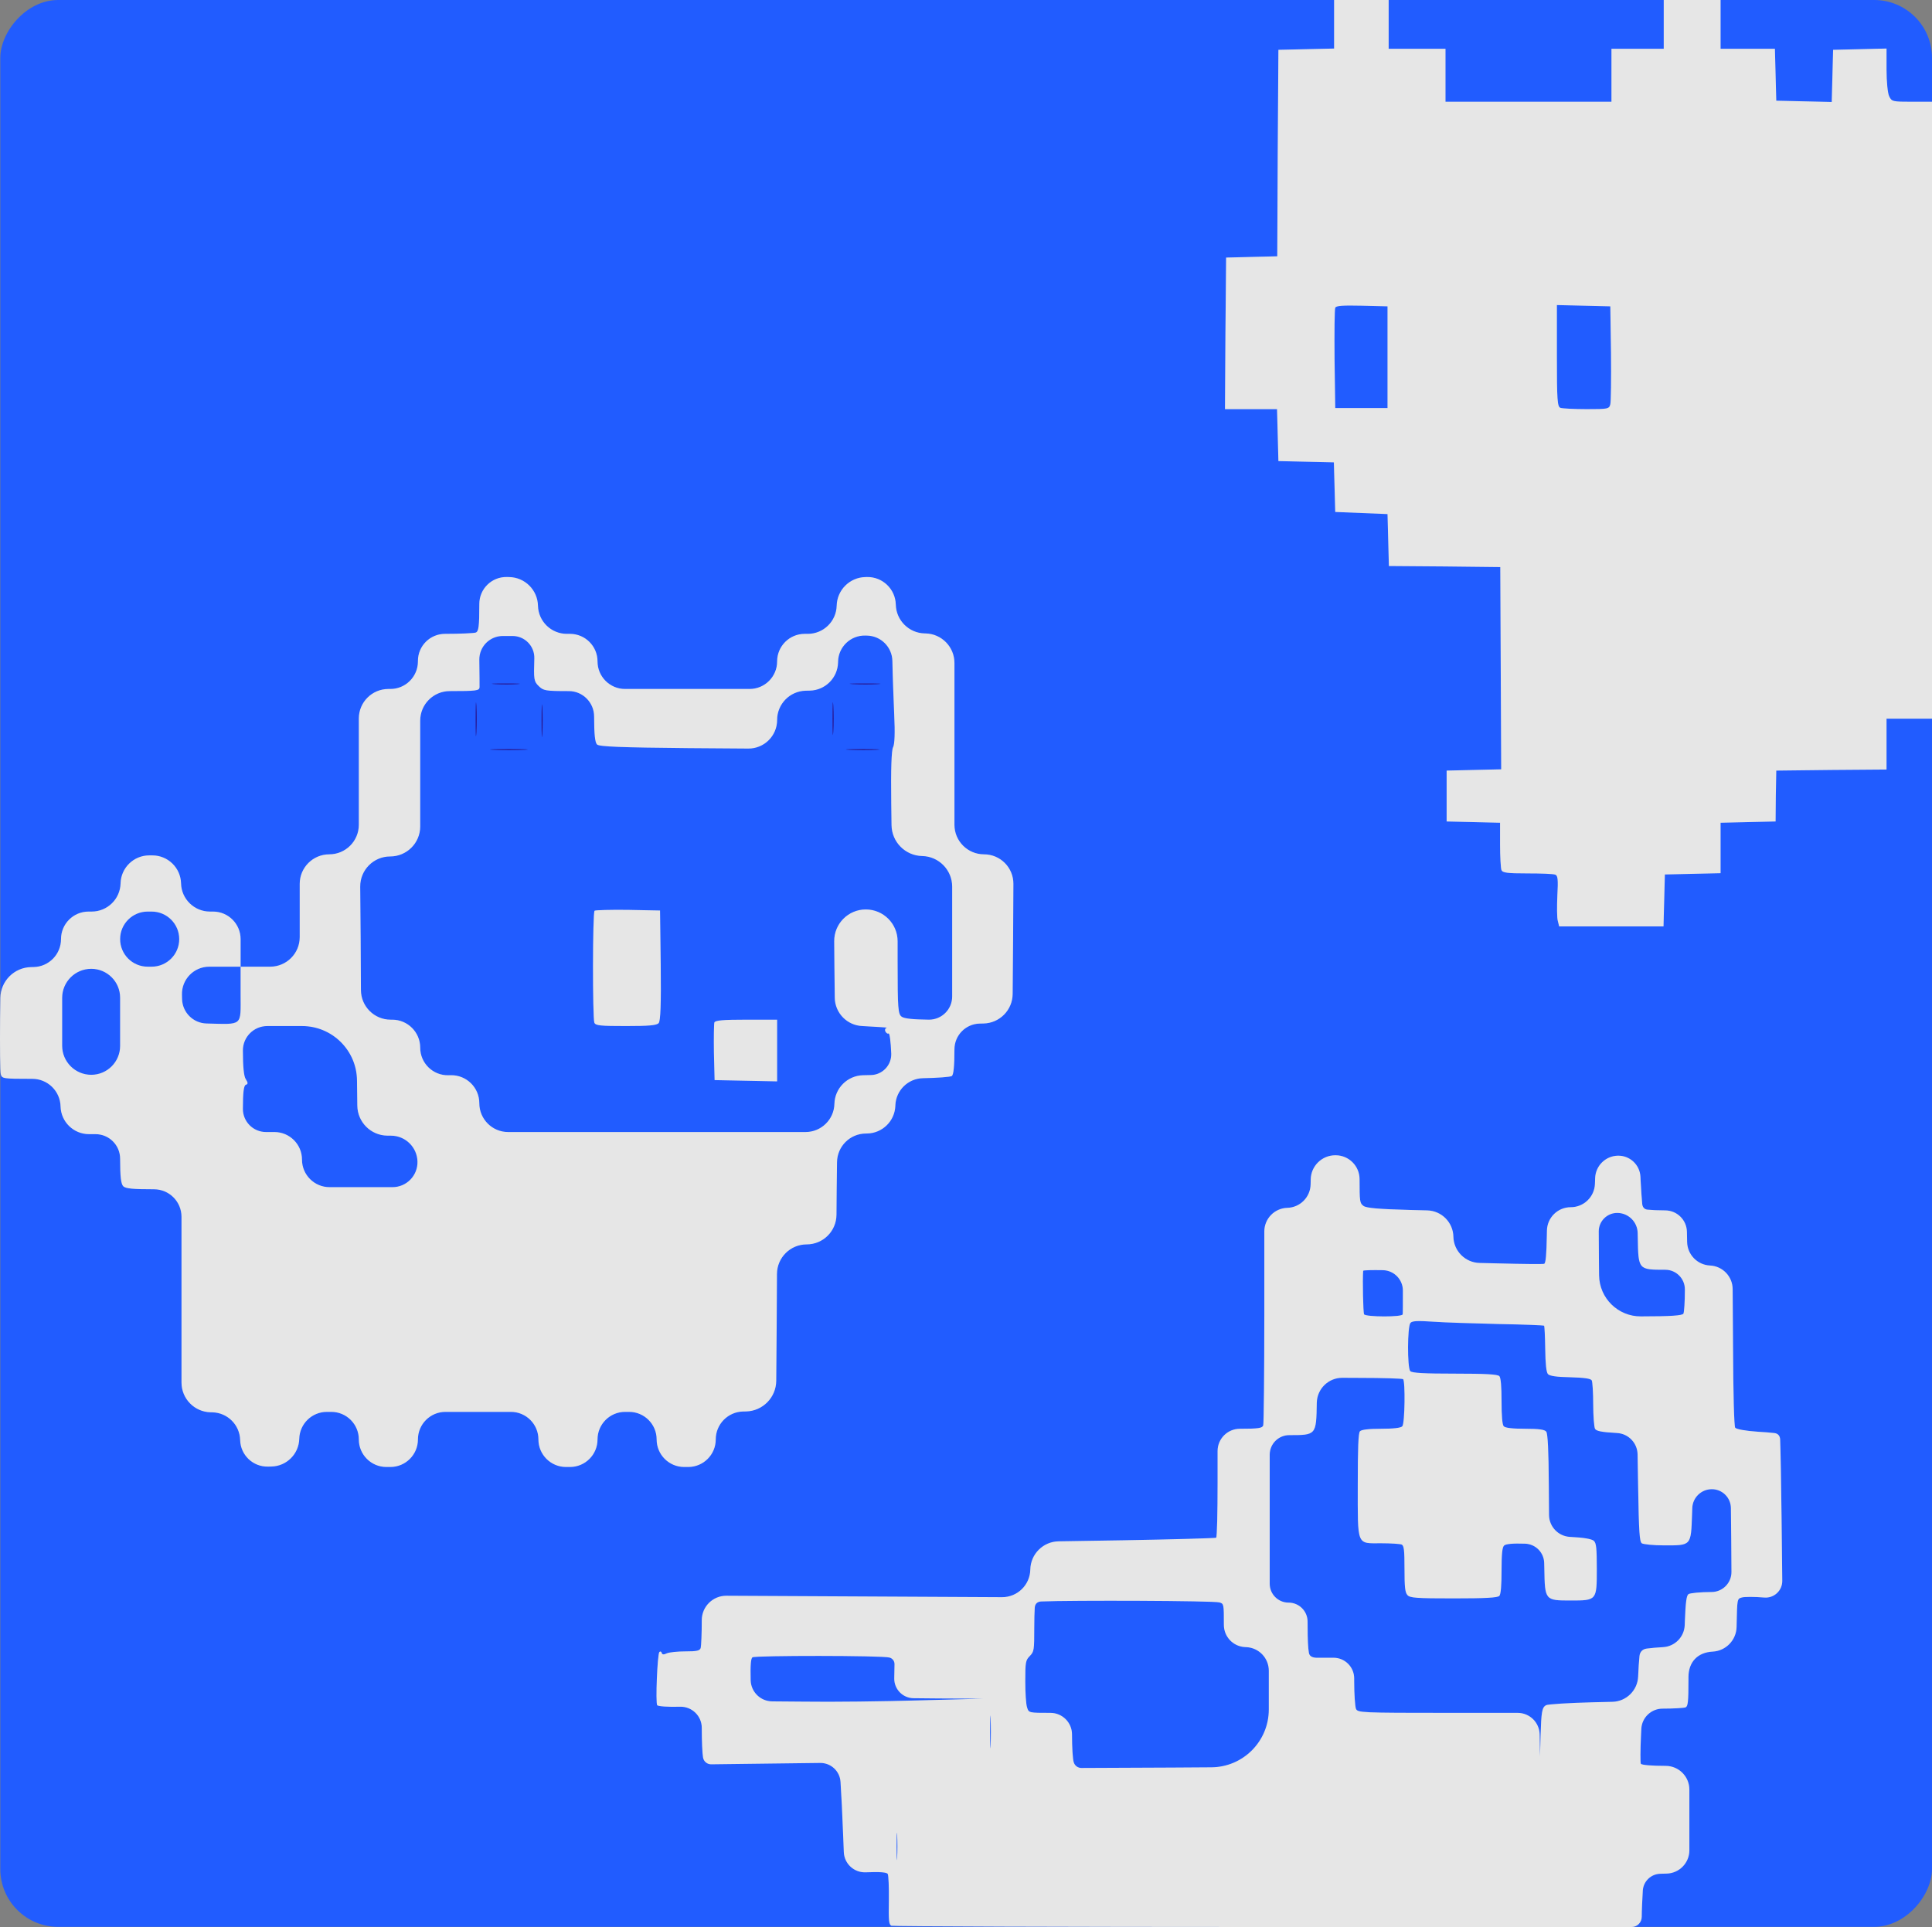 <svg width="5012" height="5000" viewBox="0 0 5012 5000" fill="none" xmlns="http://www.w3.org/2000/svg">
<rect x="0" y="0" width="5012" height="5000" fill="#808080" stroke="none"/>
<rect width="5011.2" height="4999.58" rx="150" transform="matrix(-1 0 0 1 5012 0)" fill="#215CFF"/>
<path d="M3460.93 63.256V125.962L3388.98 127.613L3316.44 129.263L3314.67 397.14L3313.49 665.016L3246.85 666.667L3180.79 668.317L3179.03 864.686L3177.85 1061.61H3245.67H3312.9L3314.67 1128.71L3316.44 1196.37L3388.39 1198.02L3460.34 1199.67L3462.11 1264.03L3463.88 1328.38L3531.7 1331.13L3599.52 1333.88L3601.29 1400.99L3603.06 1468.65L3747.55 1469.75L3892.04 1471.4L3893.22 1733.77L3894.4 1996.15L3823.63 1997.8L3752.86 1999.45V2065.46V2131.46L3822.45 2133.11L3891.46 2134.76V2191.42C3891.46 2223.32 3893.22 2252.48 3894.99 2257.43C3897.94 2264.58 3909.74 2266.23 3962.23 2266.23C3997.61 2266.23 4030.05 2267.33 4034.77 2269.53C4041.25 2271.73 4042.43 2282.18 4040.07 2323.98C4038.9 2352.04 4038.9 2381.74 4041.25 2389.44L4044.79 2403.74H4180.44H4315.49L4317.26 2336.08L4319.03 2268.98L4391.57 2267.33L4463.52 2265.68V2200.22V2134.76L4534.88 2133.11L4606.24 2131.46L4606.83 2065.46L4608.01 1999.45L4751.33 1997.8L4894.05 1996.7V1930.69V1864.69H4953.02H5012V1064.36V264.026H4960.1C4909.97 264.026 4907.61 263.476 4901.12 250.275C4897 242.574 4894.05 211.221 4894.05 180.968V125.962L4825.05 127.613L4755.45 129.263L4753.68 196.919L4751.91 264.576L4679.96 262.926L4608.01 261.276L4606.24 193.619L4604.47 126.512H4534.29H4463.52V63.256V-0H4389.8H4316.08V63.256V126.512H4248.26H4180.44V195.269V264.026H3965.18H3749.91V195.269V126.512H3676.19H3602.47V63.256V-0H3531.7H3460.93V63.256ZM3599.52 926.843V1058.86H3531.7H3463.88L3462.11 932.343C3461.52 863.036 3462.11 803.08 3463.88 798.68C3465.65 793.179 3482.75 792.079 3532.88 793.179L3599.52 794.829V926.843ZM4179.26 915.841C4179.85 982.398 4179.26 1042.35 4177.49 1048.95C4174.54 1061.06 4171.59 1061.61 4116.15 1061.61C4083.72 1061.61 4053.64 1059.96 4048.33 1058.31C4040.07 1055.56 4038.9 1038.5 4038.9 923.542V791.529L4108.49 793.179L4177.49 794.829L4179.26 915.841Z" fill="white"/>
<path d="M3460.93 63.256V125.962L3388.98 127.613L3316.44 129.263L3314.67 397.14L3313.49 665.016L3246.85 666.667L3180.79 668.317L3179.03 864.686L3177.85 1061.61H3245.67H3312.9L3314.67 1128.71L3316.44 1196.37L3388.39 1198.02L3460.34 1199.67L3462.11 1264.03L3463.88 1328.38L3531.7 1331.13L3599.52 1333.88L3601.29 1400.99L3603.06 1468.65L3747.55 1469.75L3892.04 1471.4L3893.22 1733.77L3894.4 1996.15L3823.63 1997.8L3752.86 1999.45V2065.46V2131.46L3822.45 2133.11L3891.46 2134.76V2191.42C3891.46 2223.32 3893.22 2252.48 3894.99 2257.43C3897.94 2264.58 3909.74 2266.23 3962.23 2266.23C3997.61 2266.23 4030.05 2267.33 4034.77 2269.53C4041.25 2271.73 4042.43 2282.18 4040.07 2323.98C4038.9 2352.04 4038.9 2381.74 4041.25 2389.44L4044.79 2403.74H4180.44H4315.49L4317.26 2336.08L4319.03 2268.98L4391.57 2267.33L4463.52 2265.68V2200.22V2134.76L4534.88 2133.11L4606.24 2131.46L4606.83 2065.46L4608.01 1999.45L4751.33 1997.8L4894.05 1996.7V1930.69V1864.69H4953.02H5012V1064.36V264.026H4960.1C4909.97 264.026 4907.61 263.476 4901.12 250.275C4897 242.574 4894.05 211.221 4894.05 180.968V125.962L4825.05 127.613L4755.45 129.263L4753.68 196.919L4751.91 264.576L4679.96 262.926L4608.01 261.276L4606.24 193.619L4604.47 126.512H4534.29H4463.52V63.256V-0H4389.8H4316.08V63.256V126.512H4248.26H4180.44V195.269V264.026H3965.18H3749.91V195.269V126.512H3676.19H3602.47V63.256V-0H3531.7H3460.93V63.256ZM3599.52 926.843V1058.86H3531.7H3463.88L3462.11 932.343C3461.52 863.036 3462.11 803.08 3463.88 798.68C3465.65 793.179 3482.75 792.079 3532.88 793.179L3599.52 794.829V926.843ZM4179.26 915.841C4179.85 982.398 4179.26 1042.35 4177.49 1048.95C4174.54 1061.06 4171.59 1061.61 4116.15 1061.61C4083.72 1061.61 4053.64 1059.96 4048.33 1058.31C4040.07 1055.56 4038.9 1038.5 4038.9 923.542V791.529L4108.49 793.179L4177.49 794.829L4179.26 915.841Z" fill="black" fill-opacity="0.1"/>
<path d="M1283.54 1775.03C1300.64 1776.13 1327.18 1776.13 1342.51 1775.03C1357.85 1773.93 1343.69 1773.38 1311.26 1773.38C1278.82 1773.38 1266.43 1773.93 1283.54 1775.03Z" fill="#2D1598"/>
<path d="M1283.54 1775.03C1300.64 1776.13 1327.18 1776.13 1342.51 1775.03C1357.85 1773.93 1343.69 1773.38 1311.26 1773.38C1278.82 1773.38 1266.43 1773.93 1283.54 1775.03Z" fill="black" fill-opacity="0.1"/>
<path d="M2212.41 1775.03C2231.28 1776.13 2260.18 1776.13 2277.28 1775.03C2294.38 1773.93 2279.05 1773.38 2243.08 1773.38C2207.69 1773.38 2193.54 1773.93 2212.41 1775.03Z" fill="#2D1598"/>
<path d="M2212.41 1775.03C2231.28 1776.13 2260.18 1776.13 2277.28 1775.03C2294.38 1773.93 2279.05 1773.38 2243.08 1773.38C2207.69 1773.38 2193.54 1773.93 2212.41 1775.03Z" fill="black" fill-opacity="0.1"/>
<path d="M1234 1867.44C1234 1906.49 1234.59 1921.89 1235.77 1901.54C1236.95 1881.19 1236.95 1848.74 1235.77 1830.03C1234.59 1811.33 1234 1827.83 1234 1867.44Z" fill="#2D1598"/>
<path d="M1234 1867.44C1234 1906.49 1234.59 1921.89 1235.77 1901.54C1236.95 1881.19 1236.95 1848.74 1235.77 1830.03C1234.59 1811.33 1234 1827.83 1234 1867.44Z" fill="black" fill-opacity="0.1"/>
<path d="M2159.92 1864.69C2159.92 1902.64 2160.51 1918.04 2161.69 1898.79C2162.87 1880.09 2162.87 1849.29 2161.69 1830.03C2160.51 1811.33 2159.92 1826.73 2159.92 1864.69Z" fill="#2D1598"/>
<path d="M2159.92 1864.69C2159.92 1902.64 2160.51 1918.04 2161.69 1898.79C2162.87 1880.09 2162.87 1849.29 2161.69 1830.03C2160.51 1811.33 2159.92 1826.73 2159.92 1864.69Z" fill="black" fill-opacity="0.1"/>
<path d="M1405.03 1870.19C1405.03 1908.14 1405.62 1923.54 1406.8 1904.29C1407.98 1885.59 1407.98 1854.79 1406.8 1835.53C1405.62 1816.83 1405.03 1832.23 1405.03 1870.19Z" fill="#2D1598"/>
<path d="M1405.03 1870.19C1405.03 1908.14 1405.62 1923.54 1406.8 1904.29C1407.98 1885.59 1407.98 1854.79 1406.8 1835.53C1405.62 1816.83 1405.03 1832.23 1405.03 1870.19Z" fill="black" fill-opacity="0.1"/>
<path d="M1280.59 1945.55C1302.42 1946.65 1337.8 1946.65 1360.21 1945.55C1382.03 1944.44 1363.75 1943.89 1320.11 1943.89C1276.47 1943.89 1258.18 1944.44 1280.59 1945.55Z" fill="#2D1598"/>
<path d="M1280.59 1945.55C1302.42 1946.65 1337.8 1946.65 1360.21 1945.55C1382.03 1944.44 1363.75 1943.89 1320.11 1943.89C1276.47 1943.89 1258.18 1944.44 1280.59 1945.55Z" fill="black" fill-opacity="0.1"/>
<path d="M2203.56 1945.55C2223.61 1946.65 2255.46 1946.65 2274.33 1945.55C2292.62 1944.44 2276.1 1943.89 2237.18 1943.89C2198.25 1943.89 2182.92 1944.44 2203.56 1945.55Z" fill="#2D1598"/>
<path d="M2203.56 1945.55C2223.61 1946.65 2255.46 1946.65 2274.33 1945.55C2292.62 1944.44 2276.1 1943.89 2237.18 1943.89C2198.25 1943.89 2182.92 1944.44 2203.56 1945.55Z" fill="black" fill-opacity="0.1"/>
<path d="M1542.44 2363.04C1537.13 2367.99 1537.13 2641.37 1541.85 2653.47C1544.8 2661.17 1557.78 2662.27 1623.83 2662.27C1682.81 2662.27 1703.45 2660.62 1708.75 2654.57C1713.47 2649.62 1715.24 2605.06 1714.06 2504.95L1712.29 2362.49L1629.14 2360.84C1583.73 2360.29 1544.8 2361.39 1542.44 2363.04Z" fill="white"/>
<path d="M1542.44 2363.04C1537.13 2367.99 1537.13 2641.37 1541.85 2653.47C1544.8 2661.17 1557.78 2662.27 1623.83 2662.27C1682.81 2662.27 1703.45 2660.62 1708.75 2654.57C1713.47 2649.62 1715.24 2605.06 1714.06 2504.95L1712.29 2362.49L1629.14 2360.84C1583.73 2360.29 1544.8 2361.39 1542.44 2363.04Z" fill="black" fill-opacity="0.1"/>
<path d="M1853.25 2652.92C1852.07 2656.77 1851.48 2691.97 1852.07 2731.57L1853.84 2802.53L1935.22 2804.18L2016.02 2805.83V2725.52V2645.77H1936.4C1876.25 2645.77 1855.61 2647.42 1853.25 2652.92Z" fill="white"/>
<path d="M1853.25 2652.92C1852.07 2656.77 1851.48 2691.97 1852.07 2731.57L1853.84 2802.53L1935.22 2804.18L2016.02 2805.83V2725.52V2645.77H1936.4C1876.25 2645.77 1855.61 2647.42 1853.25 2652.92Z" fill="black" fill-opacity="0.1"/>
<path d="M1243.44 1567.11C1243.44 1626.51 1241.67 1638.61 1234 1641.36C1228.69 1643.01 1193.31 1644.66 1154.38 1644.66C1115.62 1644.66 1084.2 1676.08 1084.2 1714.84V1716.17C1084.2 1755.66 1052.18 1787.68 1012.69 1787.68H1007.53C965.188 1787.68 930.862 1822 930.862 1864.35V2002.2V2140.05C930.862 2182.4 896.536 2216.72 854.193 2216.72C811.85 2216.72 777.525 2251.05 777.525 2293.39V2362.49V2431.58C777.525 2473.92 743.199 2508.25 700.856 2508.25H624.187V2436.74C624.187 2397.25 592.172 2365.24 552.68 2365.24H547.518H544.618C503.919 2365.24 470.654 2332.77 469.67 2292.08C468.686 2251.7 435.667 2219.47 395.272 2219.47H391.232H387.192C346.797 2219.47 313.778 2251.7 312.794 2292.08C311.81 2332.77 278.544 2365.24 237.846 2365.24H234.946H229.784C190.292 2365.24 158.277 2397.25 158.277 2436.74C158.277 2476.17 126.756 2508.37 87.336 2509.2L80.428 2509.35C36.678 2510.27 1.525 2545.69 0.939 2589.45L0.221 2643.01C-0.369 2715.62 0.221 2780.53 1.99 2787.13C4.939 2798.68 7.888 2799.23 80.428 2799.23H83.799C123.586 2799.23 156.113 2830.96 157.097 2870.74C158.081 2910.82 190.854 2942.79 230.946 2942.79H234.946H247.808C283.047 2942.79 311.614 2971.36 311.614 3006.6C311.614 3054.45 313.973 3072.06 319.871 3078.11C326.358 3084.16 345.82 3085.81 399.489 3085.81C438.9 3085.81 470.85 3117.76 470.85 3157.17V3374.59V3587.31C470.85 3629.27 504.383 3663.55 546.339 3664.47L550.826 3664.56C590.239 3665.43 622.017 3697.11 623.008 3736.52C623.986 3775.44 656.266 3806.24 695.189 3805.38L699.676 3805.28L704.164 3805.18C743.577 3804.31 775.355 3772.63 776.345 3733.22C777.329 3694.36 809.118 3663.37 847.994 3663.37H854.193H859.355C898.847 3663.37 930.862 3695.38 930.862 3734.87C930.862 3774.36 962.877 3806.38 1002.37 3806.38H1007.53H1012.69C1052.18 3806.38 1084.2 3774.36 1084.2 3734.87C1084.2 3695.38 1116.21 3663.37 1155.71 3663.37H1240.49H1325.27C1364.76 3663.37 1396.77 3695.38 1396.77 3734.87C1396.77 3774.36 1428.79 3806.38 1468.28 3806.38H1473.44H1478.6C1518.1 3806.38 1550.11 3774.36 1550.11 3734.87C1550.11 3695.38 1582.12 3663.37 1621.62 3663.37H1626.78H1631.94C1671.43 3663.37 1703.45 3695.38 1703.45 3734.87C1703.45 3774.36 1735.46 3806.38 1774.95 3806.38H1780.12H1785.28C1824.77 3806.38 1856.79 3774.36 1856.79 3734.87C1856.79 3695.44 1888.31 3663.25 1927.73 3662.42L1935.22 3662.27C1978.58 3661.35 2013.35 3626.12 2013.71 3582.75L2014.84 3444.44L2015.6 3305.49C2015.83 3263.08 2050.28 3228.82 2092.69 3228.82C2135.13 3228.82 2169.64 3194.6 2169.99 3152.16L2170.54 3085.26L2171.4 3015.41C2171.9 2974.46 2205.08 2941.45 2246.03 2941.14L2249.29 2941.09C2288.83 2940.5 2321.04 2909.15 2322.7 2869.64L2322.78 2867.6C2324.39 2829.13 2355.57 2798.51 2394.06 2797.58C2431.21 2797.03 2465.42 2794.28 2468.96 2792.08C2473.67 2789.33 2476.03 2767.33 2476.03 2722.77C2476.03 2686.39 2505.1 2656.68 2541.47 2655.88L2551.52 2655.66C2593.25 2654.75 2626.69 2620.83 2627.03 2579.1L2628.19 2435.09L2628.96 2293.39C2629.19 2251.11 2594.98 2216.72 2552.7 2216.72C2510.36 2216.72 2476.03 2182.4 2476.03 2140.05V1930.69V1720.13C2476.03 1678.49 2442.76 1644.48 2401.13 1643.56L2398.81 1643.51C2357.87 1642.62 2324.87 1609.69 2323.88 1568.76C2322.9 1528.33 2289.38 1496.32 2248.94 1497.21L2247.21 1497.25L2244.92 1497.3C2204.28 1498.19 2171.53 1530.87 2170.54 1571.51C2169.55 1612.19 2136.29 1644.66 2095.59 1644.66H2092.69H2087.53C2048.04 1644.66 2016.02 1676.68 2016.02 1716.17C2016.02 1755.66 1984.01 1787.68 1944.51 1787.68H1783.07H1621.62C1582.12 1787.68 1550.11 1755.66 1550.11 1716.17C1550.11 1676.68 1518.1 1644.66 1478.6 1644.66H1473.44H1470.54C1429.84 1644.66 1396.58 1612.19 1395.59 1571.51C1394.6 1530.87 1361.85 1498.19 1321.21 1497.3L1318.92 1497.25L1314.93 1497.16C1275.7 1496.3 1243.44 1527.87 1243.44 1567.11ZM2315.03 1715.07C2315.62 1750.27 2317.98 1812.98 2319.75 1853.68C2322.11 1902.09 2320.93 1931.24 2316.8 1938.94C2312.67 1946.09 2310.9 1995.6 2312.08 2084.71L2312.82 2141.02C2313.39 2184.78 2348.54 2220.2 2392.29 2221.12C2435.55 2222.04 2470.14 2257.37 2470.14 2300.64V2433.99V2585.61C2470.14 2618.83 2443.2 2645.76 2409.98 2645.76C2368.7 2645.21 2345.7 2643.01 2339.21 2638.06C2329.77 2631.46 2328.59 2617.71 2328.59 2495.05V2442.3C2328.59 2396.7 2291.63 2359.74 2246.03 2359.74C2200.53 2359.74 2163.75 2396.81 2164.11 2442.3L2164.64 2509.35L2165.57 2588.7C2166.04 2628.37 2197.53 2660.72 2237.18 2662.27C2276.1 2664.47 2305 2666.12 2300.87 2666.67C2296.75 2667.22 2294.98 2671.62 2296.75 2676.02C2299.11 2680.42 2302.64 2683.17 2305 2681.52C2307.95 2679.87 2310.9 2703.52 2312.08 2733.77C2313.05 2763.76 2289.37 2788.78 2259.38 2789.45L2240.13 2789.88L2239.02 2789.9C2198.38 2790.81 2165.63 2823.5 2164.64 2864.14C2163.66 2904.82 2130.39 2937.29 2089.69 2937.29H1703.45H1318.24C1276.93 2937.29 1243.44 2903.8 1243.44 2862.49C1243.44 2821.74 1209.94 2788.95 1169.19 2789.83L1166.77 2789.88L1163.24 2789.95C1123.1 2790.82 1090.1 2758.52 1090.1 2718.37C1090.1 2678.27 1057.59 2645.76 1017.49 2645.76H1013.43C971.017 2645.76 936.569 2611.51 936.333 2569.1L935.58 2433.99L934.466 2300.66C934.105 2257.44 969.035 2222.22 1012.25 2222.22C1055.24 2222.22 1090.1 2187.37 1090.1 2144.37V2007.7V1869.85C1090.1 1827.5 1124.42 1793.18 1166.77 1793.18C1235.77 1793.18 1243.44 1792.08 1244.02 1783.28C1244.02 1778.33 1244.02 1745.87 1243.44 1711.77C1243.11 1677.84 1270.52 1650.16 1304.45 1650.16H1315.39H1329.59C1361.52 1650.16 1387.13 1676.56 1386.16 1708.47C1384.39 1762.93 1384.98 1767.88 1397.36 1779.98C1409.75 1792.08 1414.47 1793.18 1475.8 1793.18C1511.95 1793.18 1541.26 1823.03 1541.26 1859.19C1541.26 1905.39 1543.62 1926.84 1548.93 1931.79C1554.83 1937.29 1609.09 1939.49 1786.01 1941.14L1941.21 1942.26C1982.44 1942.55 2016.02 1909.21 2016.02 1867.99C2016.02 1826.72 2049.01 1793.03 2090.26 1792.17L2094.46 1792.08L2100.79 1791.94C2140.81 1791.1 2173.09 1758.93 2174.08 1718.92L2174.14 1716.41C2175.08 1678.3 2206.73 1648.15 2244.85 1649.06L2249.5 1649.18C2285.47 1650.04 2314.37 1679.1 2315.03 1715.07ZM464.952 2436.74C464.952 2476.24 432.937 2508.25 393.445 2508.25H388.283H383.122C343.629 2508.25 311.614 2476.24 311.614 2436.74C311.614 2397.25 343.629 2365.24 383.122 2365.24H388.283H393.445C432.937 2365.24 464.952 2397.25 464.952 2436.74ZM624.187 2579.76C624.187 2663.92 631.264 2657.86 535.723 2655.66C501.026 2654.74 473.14 2626.79 472.301 2592.09L472.029 2580.86C471.059 2541.05 503.066 2508.25 542.889 2508.25H547.518H624.187V2579.76ZM311.614 2651.26V2713.88C311.614 2755.24 278.081 2788.78 236.715 2788.78C195.023 2788.78 161.226 2754.98 161.226 2713.29V2651.26V2589.24C161.226 2547.55 195.023 2513.75 236.715 2513.75C278.081 2513.75 311.614 2547.28 311.614 2588.65V2651.26ZM926.144 2803.63L926.958 2868.87C927.49 2911.55 961.911 2946.03 1004.58 2946.64L1014.67 2946.72C1051.8 2946.98 1082.03 2976.63 1083.02 3013.75C1083.99 3050.22 1054.69 3080.31 1018.21 3080.31H933.811H854.93C815.437 3080.31 783.422 3048.29 783.422 3008.8C783.422 2969.31 751.407 2937.29 711.915 2937.29H706.753H690.041C656.928 2937.29 630.085 2910.45 630.085 2877.34C630.085 2834.43 632.444 2816.28 637.752 2814.63C643.649 2812.98 643.649 2809.68 637.752 2800.33C632.444 2793.18 630.085 2766.23 630.085 2725.52C630.085 2690.59 658.406 2662.27 693.341 2662.27H777.525H783.596C861.862 2662.27 925.491 2725.37 926.144 2803.63Z" fill="white"/>
<path d="M1243.44 1567.11C1243.44 1626.51 1241.67 1638.61 1234 1641.36C1228.69 1643.01 1193.31 1644.66 1154.38 1644.66C1115.62 1644.66 1084.2 1676.08 1084.2 1714.84V1716.17C1084.2 1755.66 1052.18 1787.68 1012.69 1787.68H1007.53C965.188 1787.68 930.862 1822 930.862 1864.35V2002.2V2140.05C930.862 2182.4 896.536 2216.72 854.193 2216.72C811.85 2216.72 777.525 2251.05 777.525 2293.39V2362.49V2431.58C777.525 2473.92 743.199 2508.25 700.856 2508.25H624.187V2436.74C624.187 2397.25 592.172 2365.24 552.68 2365.24H547.518H544.618C503.919 2365.24 470.654 2332.77 469.67 2292.08C468.686 2251.7 435.667 2219.47 395.272 2219.47H391.232H387.192C346.797 2219.47 313.778 2251.7 312.794 2292.08C311.81 2332.77 278.544 2365.24 237.846 2365.24H234.946H229.784C190.292 2365.24 158.277 2397.25 158.277 2436.74C158.277 2476.17 126.756 2508.37 87.336 2509.2L80.428 2509.35C36.678 2510.27 1.525 2545.69 0.939 2589.45L0.221 2643.01C-0.369 2715.62 0.221 2780.53 1.99 2787.13C4.939 2798.68 7.888 2799.23 80.428 2799.23H83.799C123.586 2799.23 156.113 2830.96 157.097 2870.74C158.081 2910.82 190.854 2942.79 230.946 2942.79H234.946H247.808C283.047 2942.79 311.614 2971.36 311.614 3006.6C311.614 3054.45 313.973 3072.06 319.871 3078.11C326.358 3084.16 345.82 3085.81 399.489 3085.81C438.9 3085.81 470.85 3117.76 470.85 3157.17V3374.59V3587.31C470.85 3629.27 504.383 3663.55 546.339 3664.47L550.826 3664.56C590.239 3665.43 622.017 3697.11 623.008 3736.52C623.986 3775.44 656.266 3806.24 695.189 3805.38L699.676 3805.28L704.164 3805.18C743.577 3804.31 775.355 3772.63 776.345 3733.22C777.329 3694.36 809.118 3663.37 847.994 3663.37H854.193H859.355C898.847 3663.37 930.862 3695.38 930.862 3734.87C930.862 3774.36 962.877 3806.38 1002.37 3806.38H1007.53H1012.69C1052.18 3806.38 1084.2 3774.36 1084.2 3734.87C1084.2 3695.38 1116.21 3663.37 1155.71 3663.37H1240.49H1325.27C1364.76 3663.37 1396.77 3695.38 1396.77 3734.87C1396.77 3774.36 1428.79 3806.38 1468.28 3806.38H1473.44H1478.6C1518.1 3806.38 1550.11 3774.36 1550.11 3734.87C1550.11 3695.38 1582.12 3663.37 1621.62 3663.37H1626.78H1631.94C1671.43 3663.37 1703.45 3695.38 1703.45 3734.87C1703.45 3774.36 1735.46 3806.38 1774.95 3806.38H1780.12H1785.28C1824.77 3806.38 1856.79 3774.36 1856.79 3734.87C1856.79 3695.44 1888.31 3663.25 1927.73 3662.42L1935.22 3662.27C1978.58 3661.35 2013.35 3626.12 2013.71 3582.75L2014.84 3444.44L2015.6 3305.49C2015.83 3263.08 2050.28 3228.82 2092.69 3228.82C2135.13 3228.82 2169.64 3194.6 2169.99 3152.16L2170.54 3085.26L2171.4 3015.41C2171.9 2974.46 2205.08 2941.45 2246.03 2941.14L2249.29 2941.09C2288.83 2940.5 2321.04 2909.15 2322.7 2869.64L2322.78 2867.6C2324.39 2829.13 2355.57 2798.51 2394.06 2797.58C2431.21 2797.03 2465.42 2794.28 2468.96 2792.08C2473.67 2789.33 2476.03 2767.33 2476.03 2722.77C2476.03 2686.39 2505.1 2656.68 2541.47 2655.88L2551.52 2655.66C2593.25 2654.75 2626.69 2620.83 2627.03 2579.1L2628.19 2435.09L2628.96 2293.39C2629.19 2251.11 2594.98 2216.72 2552.7 2216.72C2510.36 2216.72 2476.03 2182.4 2476.03 2140.05V1930.69V1720.13C2476.03 1678.49 2442.76 1644.48 2401.13 1643.56L2398.81 1643.51C2357.87 1642.62 2324.87 1609.69 2323.88 1568.76C2322.9 1528.33 2289.38 1496.32 2248.94 1497.21L2247.21 1497.25L2244.92 1497.3C2204.28 1498.19 2171.53 1530.87 2170.54 1571.51C2169.55 1612.19 2136.29 1644.66 2095.59 1644.66H2092.69H2087.53C2048.04 1644.66 2016.02 1676.68 2016.02 1716.17C2016.02 1755.66 1984.01 1787.68 1944.51 1787.68H1783.07H1621.62C1582.12 1787.68 1550.11 1755.66 1550.11 1716.17C1550.11 1676.68 1518.1 1644.66 1478.6 1644.66H1473.44H1470.54C1429.84 1644.66 1396.58 1612.19 1395.59 1571.51C1394.6 1530.87 1361.85 1498.19 1321.21 1497.3L1318.92 1497.25L1314.93 1497.16C1275.7 1496.3 1243.44 1527.87 1243.44 1567.11ZM2315.03 1715.07C2315.62 1750.27 2317.98 1812.98 2319.75 1853.68C2322.11 1902.09 2320.93 1931.24 2316.8 1938.94C2312.67 1946.09 2310.9 1995.6 2312.08 2084.71L2312.82 2141.02C2313.39 2184.78 2348.54 2220.2 2392.29 2221.12C2435.55 2222.04 2470.14 2257.37 2470.14 2300.64V2433.99V2585.61C2470.14 2618.83 2443.2 2645.76 2409.98 2645.76C2368.7 2645.21 2345.7 2643.01 2339.21 2638.06C2329.77 2631.46 2328.59 2617.71 2328.59 2495.05V2442.3C2328.59 2396.7 2291.63 2359.74 2246.03 2359.74C2200.53 2359.74 2163.75 2396.81 2164.11 2442.3L2164.64 2509.35L2165.57 2588.7C2166.04 2628.37 2197.53 2660.72 2237.18 2662.27C2276.1 2664.47 2305 2666.12 2300.87 2666.67C2296.75 2667.22 2294.98 2671.62 2296.75 2676.02C2299.11 2680.42 2302.64 2683.17 2305 2681.52C2307.95 2679.87 2310.9 2703.52 2312.08 2733.77C2313.05 2763.76 2289.37 2788.78 2259.38 2789.45L2240.13 2789.88L2239.02 2789.9C2198.38 2790.81 2165.63 2823.5 2164.64 2864.14C2163.66 2904.82 2130.39 2937.29 2089.69 2937.29H1703.45H1318.24C1276.93 2937.29 1243.44 2903.8 1243.44 2862.49C1243.44 2821.74 1209.94 2788.95 1169.19 2789.83L1166.77 2789.88L1163.24 2789.95C1123.1 2790.82 1090.1 2758.52 1090.1 2718.37C1090.1 2678.27 1057.59 2645.76 1017.49 2645.76H1013.43C971.017 2645.76 936.569 2611.51 936.333 2569.1L935.58 2433.99L934.466 2300.66C934.105 2257.44 969.035 2222.22 1012.25 2222.22C1055.24 2222.22 1090.1 2187.37 1090.1 2144.37V2007.7V1869.85C1090.1 1827.5 1124.42 1793.18 1166.77 1793.18C1235.77 1793.18 1243.44 1792.08 1244.02 1783.28C1244.02 1778.33 1244.02 1745.87 1243.44 1711.77C1243.11 1677.84 1270.52 1650.16 1304.45 1650.16H1315.39H1329.59C1361.52 1650.16 1387.13 1676.56 1386.16 1708.47C1384.39 1762.93 1384.98 1767.88 1397.36 1779.98C1409.75 1792.08 1414.47 1793.18 1475.8 1793.18C1511.95 1793.18 1541.26 1823.03 1541.26 1859.19C1541.26 1905.39 1543.62 1926.84 1548.93 1931.79C1554.83 1937.29 1609.09 1939.49 1786.01 1941.14L1941.21 1942.26C1982.44 1942.55 2016.02 1909.21 2016.02 1867.99C2016.02 1826.72 2049.01 1793.03 2090.26 1792.17L2094.46 1792.08L2100.79 1791.94C2140.81 1791.1 2173.09 1758.93 2174.08 1718.92L2174.14 1716.41C2175.08 1678.3 2206.73 1648.15 2244.85 1649.06L2249.5 1649.18C2285.47 1650.04 2314.37 1679.1 2315.03 1715.07ZM464.952 2436.74C464.952 2476.24 432.937 2508.25 393.445 2508.25H388.283H383.122C343.629 2508.25 311.614 2476.24 311.614 2436.74C311.614 2397.25 343.629 2365.24 383.122 2365.24H388.283H393.445C432.937 2365.24 464.952 2397.25 464.952 2436.74ZM624.187 2579.76C624.187 2663.92 631.264 2657.86 535.723 2655.66C501.026 2654.74 473.14 2626.79 472.301 2592.09L472.029 2580.86C471.059 2541.05 503.066 2508.25 542.889 2508.25H547.518H624.187V2579.76ZM311.614 2651.26V2713.88C311.614 2755.24 278.081 2788.78 236.715 2788.78C195.023 2788.78 161.226 2754.98 161.226 2713.29V2651.26V2589.24C161.226 2547.55 195.023 2513.75 236.715 2513.75C278.081 2513.75 311.614 2547.28 311.614 2588.65V2651.26ZM926.144 2803.63L926.958 2868.87C927.49 2911.55 961.911 2946.03 1004.58 2946.64L1014.67 2946.72C1051.8 2946.98 1082.03 2976.63 1083.02 3013.75C1083.99 3050.22 1054.69 3080.31 1018.21 3080.31H933.811H854.93C815.437 3080.31 783.422 3048.29 783.422 3008.8C783.422 2969.31 751.407 2937.29 711.915 2937.29H706.753H690.041C656.928 2937.29 630.085 2910.45 630.085 2877.34C630.085 2834.43 632.444 2816.28 637.752 2814.63C643.649 2812.98 643.649 2809.68 637.752 2800.33C632.444 2793.18 630.085 2766.23 630.085 2725.52C630.085 2690.59 658.406 2662.27 693.341 2662.27H777.525H783.596C861.862 2662.27 925.491 2725.37 926.144 2803.63Z" fill="black" fill-opacity="0.1"/>
<path d="M3400.18 3064.67L3400 3073.11C3399.32 3106.27 3372.72 3133.06 3339.56 3133.98C3306.34 3134.9 3279.89 3162.1 3279.89 3195.33V3412.34C3279.89 3565.28 3278.49 3693.46 3277.09 3698.41C3274.76 3705.56 3264.97 3707.21 3216.48 3707.21C3184.55 3707.21 3158.66 3733.09 3158.66 3765.02V3846.94C3158.66 3923.96 3157.26 3988.32 3154.93 3989.97C3153.07 3991.07 3043.96 3994.37 2912.95 3996.57L2746.3 3999.26C2706.09 3999.91 2673.61 4032.28 2672.83 4072.49C2672.06 4112.46 2639.33 4144.39 2599.36 4144.18L2246.22 4142.36L1884.35 4140.49C1849.16 4140.3 1820.54 4168.78 1820.54 4203.97C1820.54 4238.63 1819.14 4271.09 1817.74 4276.04C1815.41 4283.19 1807.48 4284.84 1778.57 4284.84C1758.53 4284.84 1736.61 4287.04 1730.08 4289.79C1722.16 4293.64 1717.96 4293.64 1716.56 4288.69C1715.63 4284.84 1712.83 4284.29 1710.5 4286.49C1705.37 4292.54 1700.24 4417.97 1704.91 4424.57C1706.77 4427.32 1733.81 4429.52 1764.59 4428.42C1795.31 4427.82 1820.54 4452.56 1820.54 4483.28V4484.53C1820.54 4516.44 1821.93 4550 1823.8 4559.9C1825.4 4570.31 1834.43 4577.96 1844.96 4577.82L2001.91 4575.85L2127.6 4574.28C2155.42 4573.93 2178.65 4595.4 2180.48 4623.17C2182.34 4650.12 2185.61 4714.49 2187.47 4766.2L2189.04 4805.65C2190.24 4835.59 2215.33 4858.98 2245.29 4858.07C2283.52 4856.42 2300.77 4858.07 2303.1 4862.47C2304.97 4866.32 2306.36 4897.13 2305.9 4931.23C2304.97 4984.05 2305.9 4993.4 2312.43 4996.7C2316.62 4998.35 2756.29 5000 3289.68 5000H4232.6C4247.18 5000 4259 4988.18 4259 4973.59C4259 4958.74 4260.4 4927.93 4261.8 4904.83C4263.65 4881.06 4283.15 4862.51 4306.98 4861.84L4323.81 4861.37C4356.52 4860.45 4382.56 4833.67 4382.56 4800.95V4721.09V4643.45C4382.56 4609.46 4355 4581.91 4321.01 4581.91C4285.58 4581.91 4258.54 4579.71 4256.67 4576.4C4255.27 4573.65 4255.27 4540.1 4257.14 4502.14L4257.9 4486C4259.3 4456.54 4283.59 4433.37 4313.09 4433.37C4341.99 4433.37 4368.57 4431.72 4372.77 4430.07C4378.83 4427.32 4380.23 4415.77 4380.23 4358.56C4380.23 4356.16 4380.23 4353.78 4380.23 4351.44C4380.3 4312.28 4404.07 4287.34 4443.17 4285.39C4477.36 4283.53 4504.34 4255.63 4505.06 4221.4L4505.18 4215.52C4506.58 4148.96 4506.58 4148.41 4518.23 4145.11C4524.76 4142.91 4551.34 4142.91 4576.98 4145.11C4602.25 4147.17 4623.83 4127.07 4623.55 4101.71L4621.74 3936.06C4620.65 3845.12 4619.28 3766.23 4618.06 3735.1C4617.69 3725.66 4612.59 3719.43 4603.21 3718.33C4592.74 3717.1 4577.36 3715.83 4560.66 3714.91C4528.03 3712.71 4504.25 3708.31 4501.45 3704.46C4498.65 3700.61 4496.32 3616.99 4495.85 3492.11L4494.85 3344.71C4494.63 3311.99 4468.86 3285.16 4436.17 3283.61C4403.37 3282.07 4377.39 3255.36 4376.74 3222.53L4376.5 3210.45L4376.21 3196.05C4375.59 3165.24 4350.43 3140.58 4319.61 3140.58C4301.34 3140.58 4284.59 3139.78 4273.86 3138.66C4265.63 3137.81 4261.03 3132.1 4260.25 3123.86C4259.02 3110.73 4257.42 3088.63 4256.2 3064.67L4255.66 3053.37C4254.15 3022.07 4227.85 2997.73 4196.52 2998.65C4164.79 2999.58 4139.24 3024.98 4138.12 3056.71L4137.78 3066.32L4137.59 3071.76C4136.39 3105.55 4108.65 3132.33 4074.83 3132.33C4041.17 3132.33 4013.7 3159.28 4013.06 3192.93L4012.82 3204.95C4011.89 3255.56 4010.03 3277.56 4005.83 3279.21C4002.57 3280.31 3948.95 3279.76 3886 3278.11L3838.33 3276.97C3801.1 3276.07 3771.16 3246.04 3770.38 3208.8C3769.59 3171.55 3739.66 3141.5 3702.42 3140.58L3658.48 3139.48C3576.42 3137.28 3544.71 3134.53 3537.25 3129.03C3527.46 3121.88 3527 3117.48 3527 3059.71C3527 3025.38 3499.16 2997.55 3464.83 2997.55H3464.05C3429.34 2997.55 3401 3025.31 3400.27 3060.01L3400.18 3064.67ZM4248.74 3212.1C4250.14 3294.62 4250.14 3294.62 4320.08 3294.62C4348.15 3294.62 4370.9 3317.37 4370.9 3345.44V3347.98C4370.9 3377.69 4369.04 3404.64 4367.17 3408.49C4364.37 3413.44 4335 3415.64 4256.67 3415.64C4197.35 3415.95 4148.94 3368.27 4148.33 3308.96L4148.03 3280.86L4147.45 3195.45C4147.26 3168.21 4169.77 3146.28 4196.99 3147.18C4225.24 3148.11 4247.83 3170.95 4248.46 3199.2L4248.74 3212.1ZM3639.36 3350.73C3639.36 3380.44 3639.36 3406.84 3638.89 3410.14C3638.89 3417.84 3542.38 3417.29 3538.65 3410.14C3536.32 3405.74 3534.46 3321.57 3536.32 3297.37C3536.32 3295.72 3559.63 3295.17 3588.07 3295.72C3616.85 3296.63 3639.63 3320.36 3639.37 3349.15L3639.36 3350.73ZM3887.87 3435.45C3951.75 3436.55 4004.9 3438.75 4005.83 3439.85C4006.76 3440.95 4008.16 3467.91 4008.63 3499.81C4009.09 3538.87 4011.42 3560.33 4015.62 3565.28C4019.82 3570.23 4038.47 3572.98 4073.44 3573.53C4109.8 3574.63 4126.59 3576.83 4129.39 3581.78C4131.25 3585.63 4133.11 3613.69 4133.11 3643.95C4133.11 3674.2 4135.45 3702.81 4137.78 3707.21C4141.04 3713.26 4155.03 3716.01 4194.66 3718.21C4224.33 3719.76 4247.73 3744.01 4248.23 3773.71L4249.68 3860.14C4251.54 3975.67 4253.41 3999.88 4259 4004.28C4262.73 4007.03 4289.31 4009.78 4317.75 4009.78C4387.69 4009.78 4386.75 4011.43 4389.55 3928.91L4390.12 3912.92C4391.1 3885.62 4413.52 3863.99 4440.84 3863.99C4467.96 3863.99 4490.02 3885.83 4490.31 3912.95L4491.19 3997.12L4491.76 4078.59C4491.96 4107.37 4468.69 4130.8 4439.9 4130.8C4411 4130.8 4383.96 4133.56 4380.23 4136.31C4375.1 4140.16 4372.77 4156.66 4370.9 4206.17L4370.53 4216.5C4369.42 4247.38 4344.88 4272.28 4314.02 4273.84C4297.72 4274.74 4282.54 4276.13 4271.73 4277.57C4260.9 4279.01 4254.22 4286.29 4253.11 4297.17C4251.8 4310.02 4250.5 4329.13 4249.68 4349.75C4248.37 4385.91 4219.13 4414.8 4182.96 4415.67L4133.11 4416.87C4070.17 4418.52 4015.15 4421.82 4010.49 4424.57C4000.23 4430.62 3998.37 4441.62 3996.51 4504.89L3995.11 4557.15L3994.17 4500.49C3993.66 4469.35 3968.27 4444.38 3937.12 4444.38H3757.79C3530.26 4444.38 3522.33 4443.83 3517.67 4433.92C3515.34 4427.87 3513.01 4395.96 3513.01 4362.41V4354.96C3513.01 4325.35 3489 4301.34 3459.39 4301.34C3443.5 4301.34 3428.7 4301.34 3418.17 4301.43C3407.74 4301.52 3397.46 4299.23 3395.61 4288.97C3393.34 4276.44 3392.25 4254.23 3392.25 4219.92L3392.15 4207.27C3391.95 4180.17 3369.93 4158.31 3342.83 4158.31C3315.79 4158.31 3293.87 4136.39 3293.87 4109.36V3941.01V3774.53C3293.87 3746.47 3316.63 3723.71 3344.69 3723.71C3414.63 3723.71 3414.63 3723.71 3416.03 3639.54C3416.81 3603.52 3446.33 3574.78 3482.36 3574.96L3526.53 3575.18C3586.67 3575.18 3637.5 3576.83 3639.83 3578.48C3645.89 3582.88 3644.49 3692.91 3637.96 3700.61C3634.23 3705.01 3615.12 3707.21 3582.94 3707.21C3550.77 3707.21 3531.66 3709.41 3527.93 3713.81C3523.73 3718.76 3522.33 3757.27 3522.33 3852.44C3522.33 4013.63 3518.6 4004.28 3583.41 4004.28C3608.12 4004.28 3631.9 4005.93 3636.1 4007.58C3642.16 4010.33 3643.56 4021.33 3643.56 4070.29C3643.56 4117.05 3644.96 4131.91 3651.02 4138.51C3657.08 4146.21 3674.8 4147.31 3771.31 4147.31C3852.9 4147.31 3885.54 4145.66 3889.73 4140.71C3893.46 4136.31 3895.33 4113.75 3895.33 4075.24C3895.33 4031.78 3897.19 4014.73 3901.86 4010.33C3906.05 4005.93 3925.17 4004.28 3956.41 4005.38C3983.62 4006.3 4005.37 4028.31 4005.97 4055.53L4006.3 4070.29C4007.69 4152.26 4008.16 4152.81 4074.37 4152.81C4142.44 4152.81 4142.44 4152.81 4142.44 4070.84C4142.44 4016.93 4141.04 4004.28 4134.98 3998.22C4129.85 3993.27 4108.87 3989.42 4072.97 3987.77C4042.61 3986.23 4018.72 3961.27 4018.5 3930.87L4017.95 3854.09C4017.49 3763.32 4015.15 3720.41 4011.42 3714.91C4007.69 3709.41 3993.71 3707.21 3956.41 3707.21C3923.77 3707.21 3904.65 3705.01 3900.92 3700.61C3897.19 3696.21 3895.33 3673.65 3895.33 3635.69C3895.33 3597.73 3893.46 3575.18 3889.73 3570.78C3885.54 3565.83 3853.37 3564.18 3774.11 3564.18C3694.84 3564.18 3662.67 3562.53 3658.48 3557.58C3650.55 3548.22 3651.02 3442.05 3658.94 3432.7C3663.14 3427.2 3677.13 3426.65 3718.16 3429.4C3747.53 3431.6 3823.99 3433.8 3887.87 3435.45ZM3163.32 4157.76C3174.98 4161.06 3174.98 4162.16 3174.98 4216.07C3174.98 4246.87 3199.17 4272.23 3229.93 4273.68L3233.26 4273.84C3265.88 4275.38 3291.54 4302.27 3291.54 4334.93V4430.62V4435.64C3291.54 4518.1 3224.98 4585.09 3142.53 4585.64L3040.7 4586.31L2805.37 4587.34C2796.41 4587.38 2788.44 4581.63 2785.66 4573.1C2782.87 4565.4 2781 4533.5 2781 4501.59V4500.32C2781 4469.42 2755.95 4444.38 2725.05 4444.38C2669.1 4444.38 2668.64 4444.38 2664.44 4430.07C2661.64 4422.37 2659.78 4392.11 2659.78 4362.41C2659.78 4312.35 2660.71 4307.94 2671.43 4296.94C2682.62 4285.39 2683.09 4282.09 2683.09 4222.68C2683.09 4202.39 2683.57 4183.8 2684.34 4171.54C2684.97 4161.52 2691.1 4155.74 2701.14 4155.31C2780.16 4151.98 3149.11 4153.32 3163.32 4157.76ZM2307.3 4300.79C2315.2 4302.72 2320.71 4309.87 2320.56 4318.01L2319.89 4354.71C2319.37 4382.89 2341.93 4406.09 2370.12 4406.35L2434.58 4406.97L2550.21 4407.52L2384.69 4411.92C2293.78 4414.67 2158.56 4416.32 2083.96 4415.22L2003.23 4414.56C1972.85 4414.31 1948.13 4390.03 1947.35 4359.66C1946.42 4319.5 1947.82 4303.54 1952.02 4300.24C1959.01 4295.29 2287.25 4295.29 2307.3 4300.79ZM2569.79 4527.99C2568.86 4547.25 2568.39 4531.84 2568.39 4493.89C2568.39 4455.93 2568.86 4440.52 2569.79 4459.23C2570.73 4478.48 2570.73 4509.29 2569.79 4527.99ZM2327.35 4819.56C2326.41 4835.51 2325.95 4822.86 2325.95 4790.95C2325.95 4759.05 2326.41 4746.39 2327.35 4761.8C2328.28 4777.75 2328.28 4804.16 2327.35 4819.56Z" fill="white"/>
<path d="M3400.18 3064.67L3400 3073.11C3399.32 3106.27 3372.72 3133.06 3339.56 3133.98C3306.34 3134.9 3279.89 3162.1 3279.89 3195.33V3412.34C3279.89 3565.28 3278.49 3693.46 3277.09 3698.41C3274.76 3705.56 3264.97 3707.21 3216.48 3707.21C3184.55 3707.21 3158.66 3733.09 3158.66 3765.02V3846.94C3158.66 3923.96 3157.26 3988.32 3154.93 3989.97C3153.07 3991.07 3043.96 3994.37 2912.95 3996.57L2746.3 3999.26C2706.09 3999.91 2673.61 4032.28 2672.83 4072.49C2672.06 4112.46 2639.33 4144.39 2599.36 4144.18L2246.22 4142.36L1884.35 4140.49C1849.16 4140.3 1820.54 4168.78 1820.54 4203.97C1820.54 4238.63 1819.14 4271.09 1817.74 4276.04C1815.41 4283.19 1807.48 4284.84 1778.57 4284.84C1758.53 4284.84 1736.61 4287.04 1730.08 4289.79C1722.16 4293.64 1717.96 4293.64 1716.56 4288.69C1715.63 4284.84 1712.83 4284.29 1710.5 4286.49C1705.37 4292.54 1700.24 4417.97 1704.91 4424.57C1706.77 4427.32 1733.81 4429.52 1764.59 4428.42C1795.31 4427.82 1820.54 4452.56 1820.54 4483.28V4484.53C1820.54 4516.44 1821.93 4550 1823.8 4559.9C1825.4 4570.31 1834.43 4577.96 1844.96 4577.82L2001.91 4575.85L2127.6 4574.28C2155.42 4573.93 2178.65 4595.4 2180.48 4623.17C2182.34 4650.12 2185.61 4714.49 2187.47 4766.2L2189.04 4805.65C2190.24 4835.59 2215.33 4858.98 2245.29 4858.07C2283.52 4856.42 2300.77 4858.07 2303.1 4862.47C2304.97 4866.32 2306.36 4897.13 2305.9 4931.23C2304.97 4984.05 2305.9 4993.4 2312.43 4996.7C2316.62 4998.35 2756.29 5000 3289.68 5000H4232.6C4247.18 5000 4259 4988.18 4259 4973.59C4259 4958.74 4260.4 4927.93 4261.8 4904.83C4263.65 4881.06 4283.15 4862.51 4306.98 4861.84L4323.81 4861.37C4356.52 4860.45 4382.56 4833.67 4382.56 4800.95V4721.09V4643.45C4382.56 4609.46 4355 4581.91 4321.01 4581.91C4285.58 4581.91 4258.54 4579.71 4256.67 4576.4C4255.27 4573.65 4255.27 4540.1 4257.14 4502.14L4257.9 4486C4259.3 4456.54 4283.59 4433.37 4313.09 4433.37C4341.99 4433.37 4368.57 4431.72 4372.77 4430.07C4378.83 4427.32 4380.23 4415.77 4380.23 4358.56C4380.23 4356.16 4380.23 4353.78 4380.23 4351.44C4380.3 4312.28 4404.07 4287.34 4443.17 4285.39C4477.36 4283.53 4504.34 4255.63 4505.06 4221.4L4505.18 4215.52C4506.58 4148.96 4506.58 4148.41 4518.23 4145.11C4524.76 4142.91 4551.34 4142.91 4576.98 4145.11C4602.25 4147.17 4623.83 4127.07 4623.55 4101.71L4621.74 3936.06C4620.65 3845.12 4619.28 3766.23 4618.06 3735.1C4617.69 3725.66 4612.59 3719.43 4603.21 3718.33C4592.74 3717.1 4577.36 3715.83 4560.66 3714.91C4528.03 3712.71 4504.25 3708.31 4501.45 3704.46C4498.65 3700.61 4496.32 3616.99 4495.85 3492.11L4494.85 3344.71C4494.63 3311.99 4468.86 3285.16 4436.17 3283.61C4403.37 3282.07 4377.39 3255.36 4376.74 3222.53L4376.5 3210.45L4376.21 3196.05C4375.59 3165.24 4350.43 3140.58 4319.61 3140.58C4301.34 3140.58 4284.59 3139.78 4273.86 3138.66C4265.63 3137.81 4261.03 3132.1 4260.25 3123.86C4259.02 3110.73 4257.42 3088.63 4256.2 3064.67L4255.66 3053.37C4254.15 3022.07 4227.85 2997.73 4196.52 2998.65C4164.79 2999.58 4139.24 3024.98 4138.12 3056.71L4137.78 3066.32L4137.59 3071.76C4136.39 3105.55 4108.65 3132.33 4074.83 3132.33C4041.17 3132.33 4013.7 3159.28 4013.06 3192.93L4012.82 3204.95C4011.89 3255.56 4010.03 3277.56 4005.83 3279.21C4002.57 3280.31 3948.95 3279.76 3886 3278.11L3838.33 3276.97C3801.1 3276.07 3771.16 3246.04 3770.38 3208.8C3769.59 3171.55 3739.66 3141.5 3702.42 3140.58L3658.48 3139.48C3576.42 3137.28 3544.71 3134.53 3537.25 3129.03C3527.46 3121.88 3527 3117.48 3527 3059.71C3527 3025.38 3499.16 2997.55 3464.83 2997.55H3464.05C3429.34 2997.55 3401 3025.31 3400.27 3060.01L3400.18 3064.67ZM4248.74 3212.1C4250.14 3294.62 4250.14 3294.62 4320.08 3294.62C4348.15 3294.62 4370.9 3317.37 4370.9 3345.44V3347.98C4370.9 3377.69 4369.04 3404.64 4367.17 3408.49C4364.37 3413.44 4335 3415.64 4256.67 3415.64C4197.35 3415.95 4148.94 3368.27 4148.33 3308.96L4148.03 3280.86L4147.45 3195.45C4147.26 3168.21 4169.77 3146.28 4196.99 3147.18C4225.24 3148.11 4247.83 3170.95 4248.46 3199.2L4248.74 3212.1ZM3639.36 3350.73C3639.36 3380.44 3639.36 3406.84 3638.89 3410.14C3638.89 3417.84 3542.38 3417.29 3538.65 3410.14C3536.32 3405.74 3534.46 3321.57 3536.32 3297.37C3536.32 3295.72 3559.63 3295.17 3588.07 3295.72C3616.85 3296.63 3639.63 3320.36 3639.37 3349.15L3639.36 3350.73ZM3887.87 3435.45C3951.75 3436.55 4004.9 3438.75 4005.83 3439.85C4006.76 3440.95 4008.16 3467.91 4008.63 3499.81C4009.09 3538.87 4011.42 3560.33 4015.62 3565.28C4019.82 3570.23 4038.47 3572.98 4073.44 3573.53C4109.8 3574.63 4126.59 3576.83 4129.39 3581.78C4131.25 3585.63 4133.11 3613.69 4133.11 3643.95C4133.11 3674.2 4135.45 3702.81 4137.78 3707.21C4141.04 3713.26 4155.03 3716.01 4194.66 3718.21C4224.33 3719.76 4247.73 3744.01 4248.23 3773.71L4249.68 3860.14C4251.54 3975.67 4253.41 3999.88 4259 4004.28C4262.73 4007.03 4289.31 4009.78 4317.75 4009.78C4387.69 4009.78 4386.75 4011.43 4389.55 3928.91L4390.12 3912.92C4391.1 3885.62 4413.52 3863.99 4440.84 3863.99C4467.96 3863.99 4490.02 3885.83 4490.31 3912.95L4491.19 3997.12L4491.76 4078.59C4491.96 4107.37 4468.69 4130.8 4439.9 4130.8C4411 4130.8 4383.96 4133.56 4380.23 4136.31C4375.1 4140.16 4372.77 4156.66 4370.9 4206.17L4370.53 4216.5C4369.42 4247.38 4344.88 4272.28 4314.02 4273.84C4297.72 4274.74 4282.54 4276.13 4271.73 4277.57C4260.9 4279.01 4254.22 4286.29 4253.11 4297.17C4251.8 4310.02 4250.5 4329.13 4249.68 4349.75C4248.37 4385.91 4219.13 4414.8 4182.96 4415.67L4133.11 4416.87C4070.17 4418.52 4015.15 4421.82 4010.49 4424.57C4000.23 4430.62 3998.37 4441.62 3996.51 4504.89L3995.11 4557.15L3994.17 4500.49C3993.66 4469.35 3968.27 4444.38 3937.12 4444.38H3757.79C3530.26 4444.38 3522.33 4443.83 3517.67 4433.92C3515.34 4427.87 3513.01 4395.96 3513.01 4362.41V4354.96C3513.01 4325.35 3489 4301.34 3459.39 4301.34C3443.5 4301.34 3428.7 4301.34 3418.17 4301.43C3407.74 4301.52 3397.46 4299.23 3395.61 4288.97C3393.34 4276.44 3392.25 4254.23 3392.25 4219.92L3392.15 4207.27C3391.95 4180.17 3369.93 4158.31 3342.83 4158.31C3315.79 4158.31 3293.87 4136.39 3293.87 4109.36V3941.01V3774.53C3293.87 3746.47 3316.63 3723.71 3344.69 3723.71C3414.63 3723.71 3414.63 3723.71 3416.03 3639.54C3416.81 3603.52 3446.33 3574.78 3482.36 3574.96L3526.53 3575.18C3586.67 3575.18 3637.5 3576.83 3639.83 3578.48C3645.89 3582.88 3644.49 3692.91 3637.96 3700.61C3634.23 3705.01 3615.12 3707.21 3582.94 3707.21C3550.77 3707.21 3531.66 3709.41 3527.93 3713.81C3523.73 3718.76 3522.33 3757.27 3522.33 3852.44C3522.33 4013.63 3518.6 4004.28 3583.41 4004.28C3608.12 4004.28 3631.9 4005.93 3636.1 4007.58C3642.16 4010.33 3643.56 4021.33 3643.56 4070.29C3643.56 4117.05 3644.96 4131.91 3651.02 4138.51C3657.08 4146.21 3674.8 4147.31 3771.31 4147.31C3852.9 4147.31 3885.54 4145.66 3889.73 4140.71C3893.46 4136.31 3895.33 4113.75 3895.33 4075.24C3895.33 4031.78 3897.19 4014.73 3901.86 4010.33C3906.05 4005.93 3925.17 4004.28 3956.41 4005.38C3983.62 4006.3 4005.37 4028.31 4005.97 4055.53L4006.3 4070.29C4007.69 4152.26 4008.16 4152.81 4074.37 4152.81C4142.44 4152.81 4142.44 4152.81 4142.44 4070.84C4142.44 4016.93 4141.04 4004.28 4134.98 3998.22C4129.85 3993.27 4108.87 3989.42 4072.97 3987.77C4042.61 3986.23 4018.72 3961.27 4018.5 3930.87L4017.95 3854.09C4017.49 3763.32 4015.15 3720.41 4011.42 3714.91C4007.69 3709.41 3993.71 3707.21 3956.41 3707.21C3923.77 3707.21 3904.65 3705.01 3900.92 3700.61C3897.19 3696.21 3895.33 3673.65 3895.33 3635.69C3895.33 3597.73 3893.46 3575.18 3889.73 3570.78C3885.54 3565.83 3853.37 3564.18 3774.11 3564.18C3694.84 3564.18 3662.67 3562.53 3658.48 3557.58C3650.55 3548.22 3651.02 3442.05 3658.94 3432.7C3663.14 3427.2 3677.13 3426.65 3718.16 3429.4C3747.53 3431.6 3823.99 3433.8 3887.87 3435.45ZM3163.32 4157.76C3174.98 4161.06 3174.98 4162.16 3174.98 4216.07C3174.98 4246.87 3199.17 4272.23 3229.93 4273.68L3233.26 4273.84C3265.88 4275.38 3291.54 4302.27 3291.54 4334.93V4430.62V4435.64C3291.54 4518.1 3224.98 4585.09 3142.53 4585.64L3040.7 4586.31L2805.37 4587.34C2796.41 4587.38 2788.44 4581.63 2785.66 4573.1C2782.87 4565.4 2781 4533.5 2781 4501.59V4500.32C2781 4469.42 2755.95 4444.38 2725.05 4444.38C2669.1 4444.38 2668.64 4444.38 2664.44 4430.07C2661.64 4422.37 2659.78 4392.11 2659.78 4362.41C2659.78 4312.35 2660.71 4307.94 2671.43 4296.94C2682.62 4285.39 2683.09 4282.09 2683.09 4222.68C2683.09 4202.39 2683.57 4183.8 2684.34 4171.54C2684.97 4161.52 2691.1 4155.74 2701.14 4155.31C2780.16 4151.98 3149.11 4153.32 3163.32 4157.76ZM2307.3 4300.79C2315.2 4302.72 2320.71 4309.87 2320.56 4318.01L2319.89 4354.71C2319.37 4382.89 2341.93 4406.09 2370.12 4406.35L2434.58 4406.97L2550.21 4407.52L2384.69 4411.92C2293.78 4414.67 2158.56 4416.32 2083.96 4415.22L2003.23 4414.56C1972.85 4414.31 1948.13 4390.03 1947.35 4359.66C1946.42 4319.5 1947.82 4303.54 1952.02 4300.24C1959.01 4295.29 2287.25 4295.29 2307.3 4300.79ZM2569.79 4527.99C2568.86 4547.25 2568.39 4531.84 2568.39 4493.89C2568.39 4455.93 2568.86 4440.52 2569.79 4459.23C2570.73 4478.48 2570.73 4509.29 2569.79 4527.99ZM2327.35 4819.56C2326.41 4835.51 2325.95 4822.86 2325.95 4790.95C2325.95 4759.05 2326.41 4746.39 2327.35 4761.8C2328.28 4777.75 2328.28 4804.16 2327.35 4819.56Z" fill="black" fill-opacity="0.1"/>
</svg>
